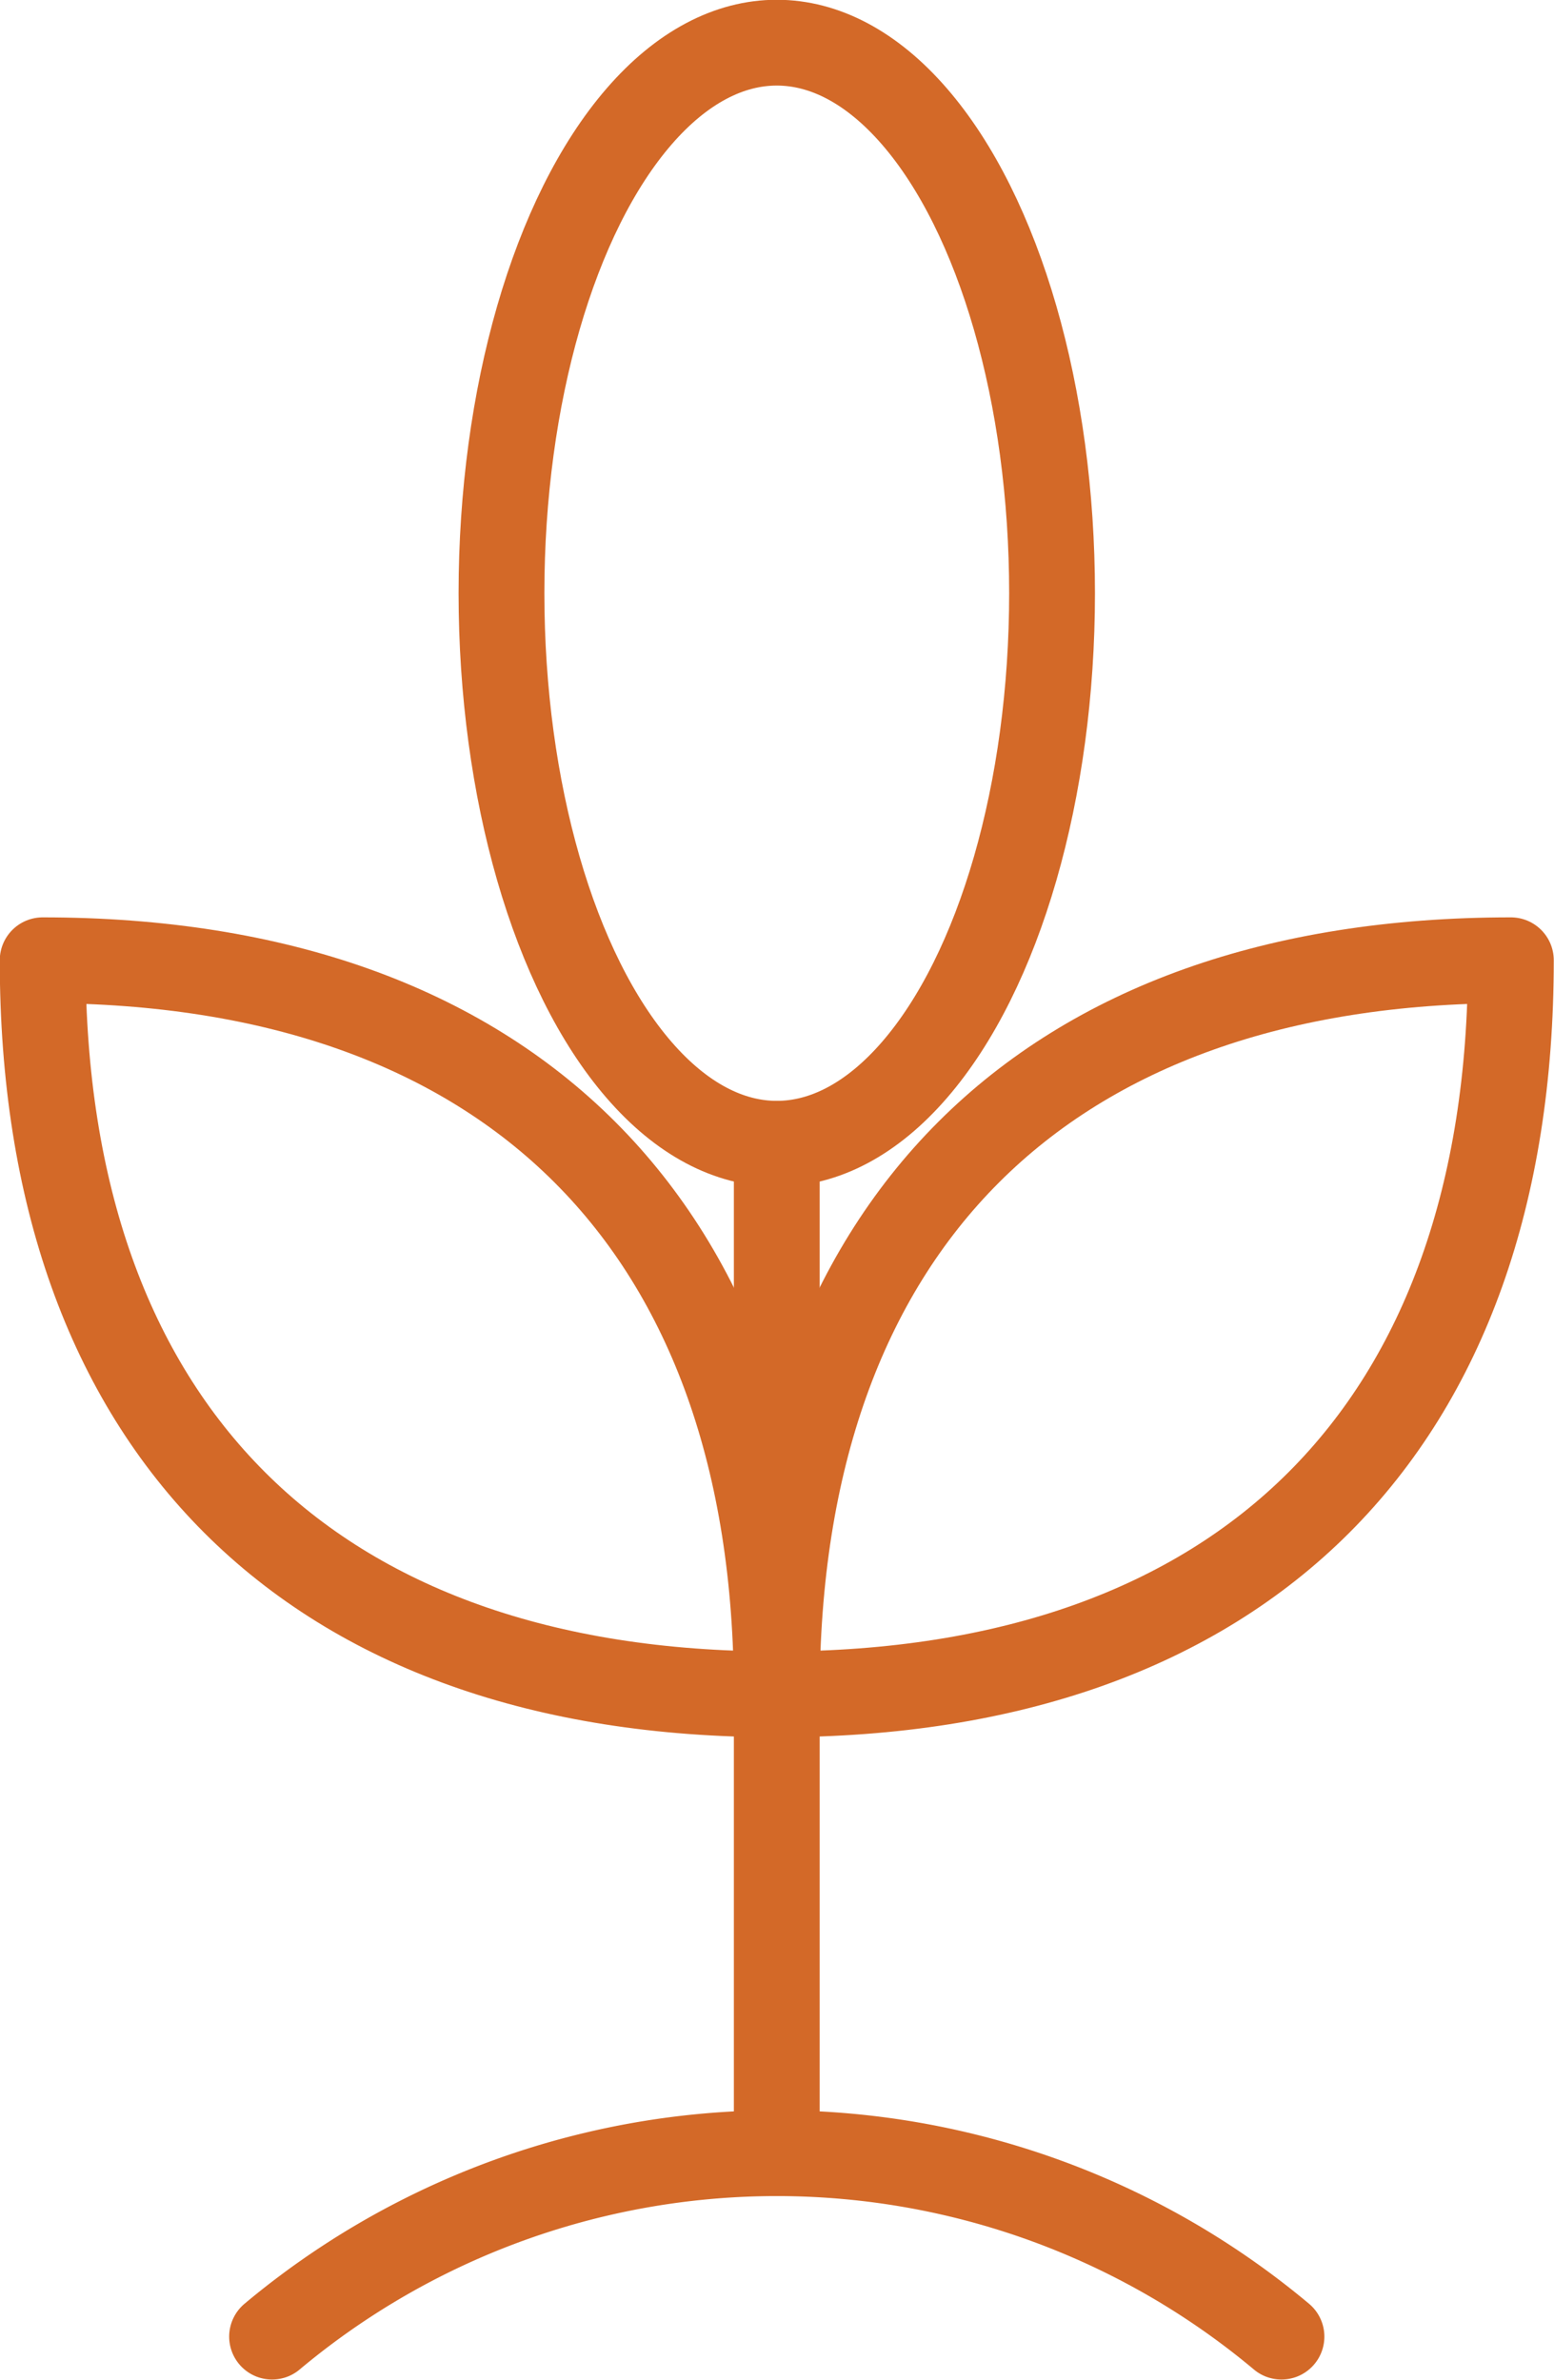 <?xml version="1.0" encoding="UTF-8"?>
<svg xmlns="http://www.w3.org/2000/svg" id="Layer_1" data-name="Layer 1" viewBox="0 0 33.87 51.87">
  <defs>
    <style>.cls-1{fill:none;stroke:#d36928;stroke-linecap:round;stroke-linejoin:round;stroke-width:1.87px;}</style>
  </defs>
  <line class="cls-1" x1="16.93" y1="46.93" x2="16.93" y2="24.93"></line>
  <ellipse class="cls-1" cx="16.93" cy="12.93" rx="6" ry="12"></ellipse>
  <path class="cls-1" d="M294,420.5a17.13,17.13,0,0,1,22,0" transform="translate(-288.07 -369.57)"></path>
  <path class="cls-1" d="M305,406.5c-10.18,0-16-5.82-16-16C299.18,390.5,305,396.32,305,406.5Z" transform="translate(-288.07 -369.57)"></path>
  <path class="cls-1" d="M305,406.5c10.18,0,16-5.82,16-16C310.82,390.5,305,396.32,305,406.5Z" transform="translate(-288.07 -369.57)"></path>
</svg>

